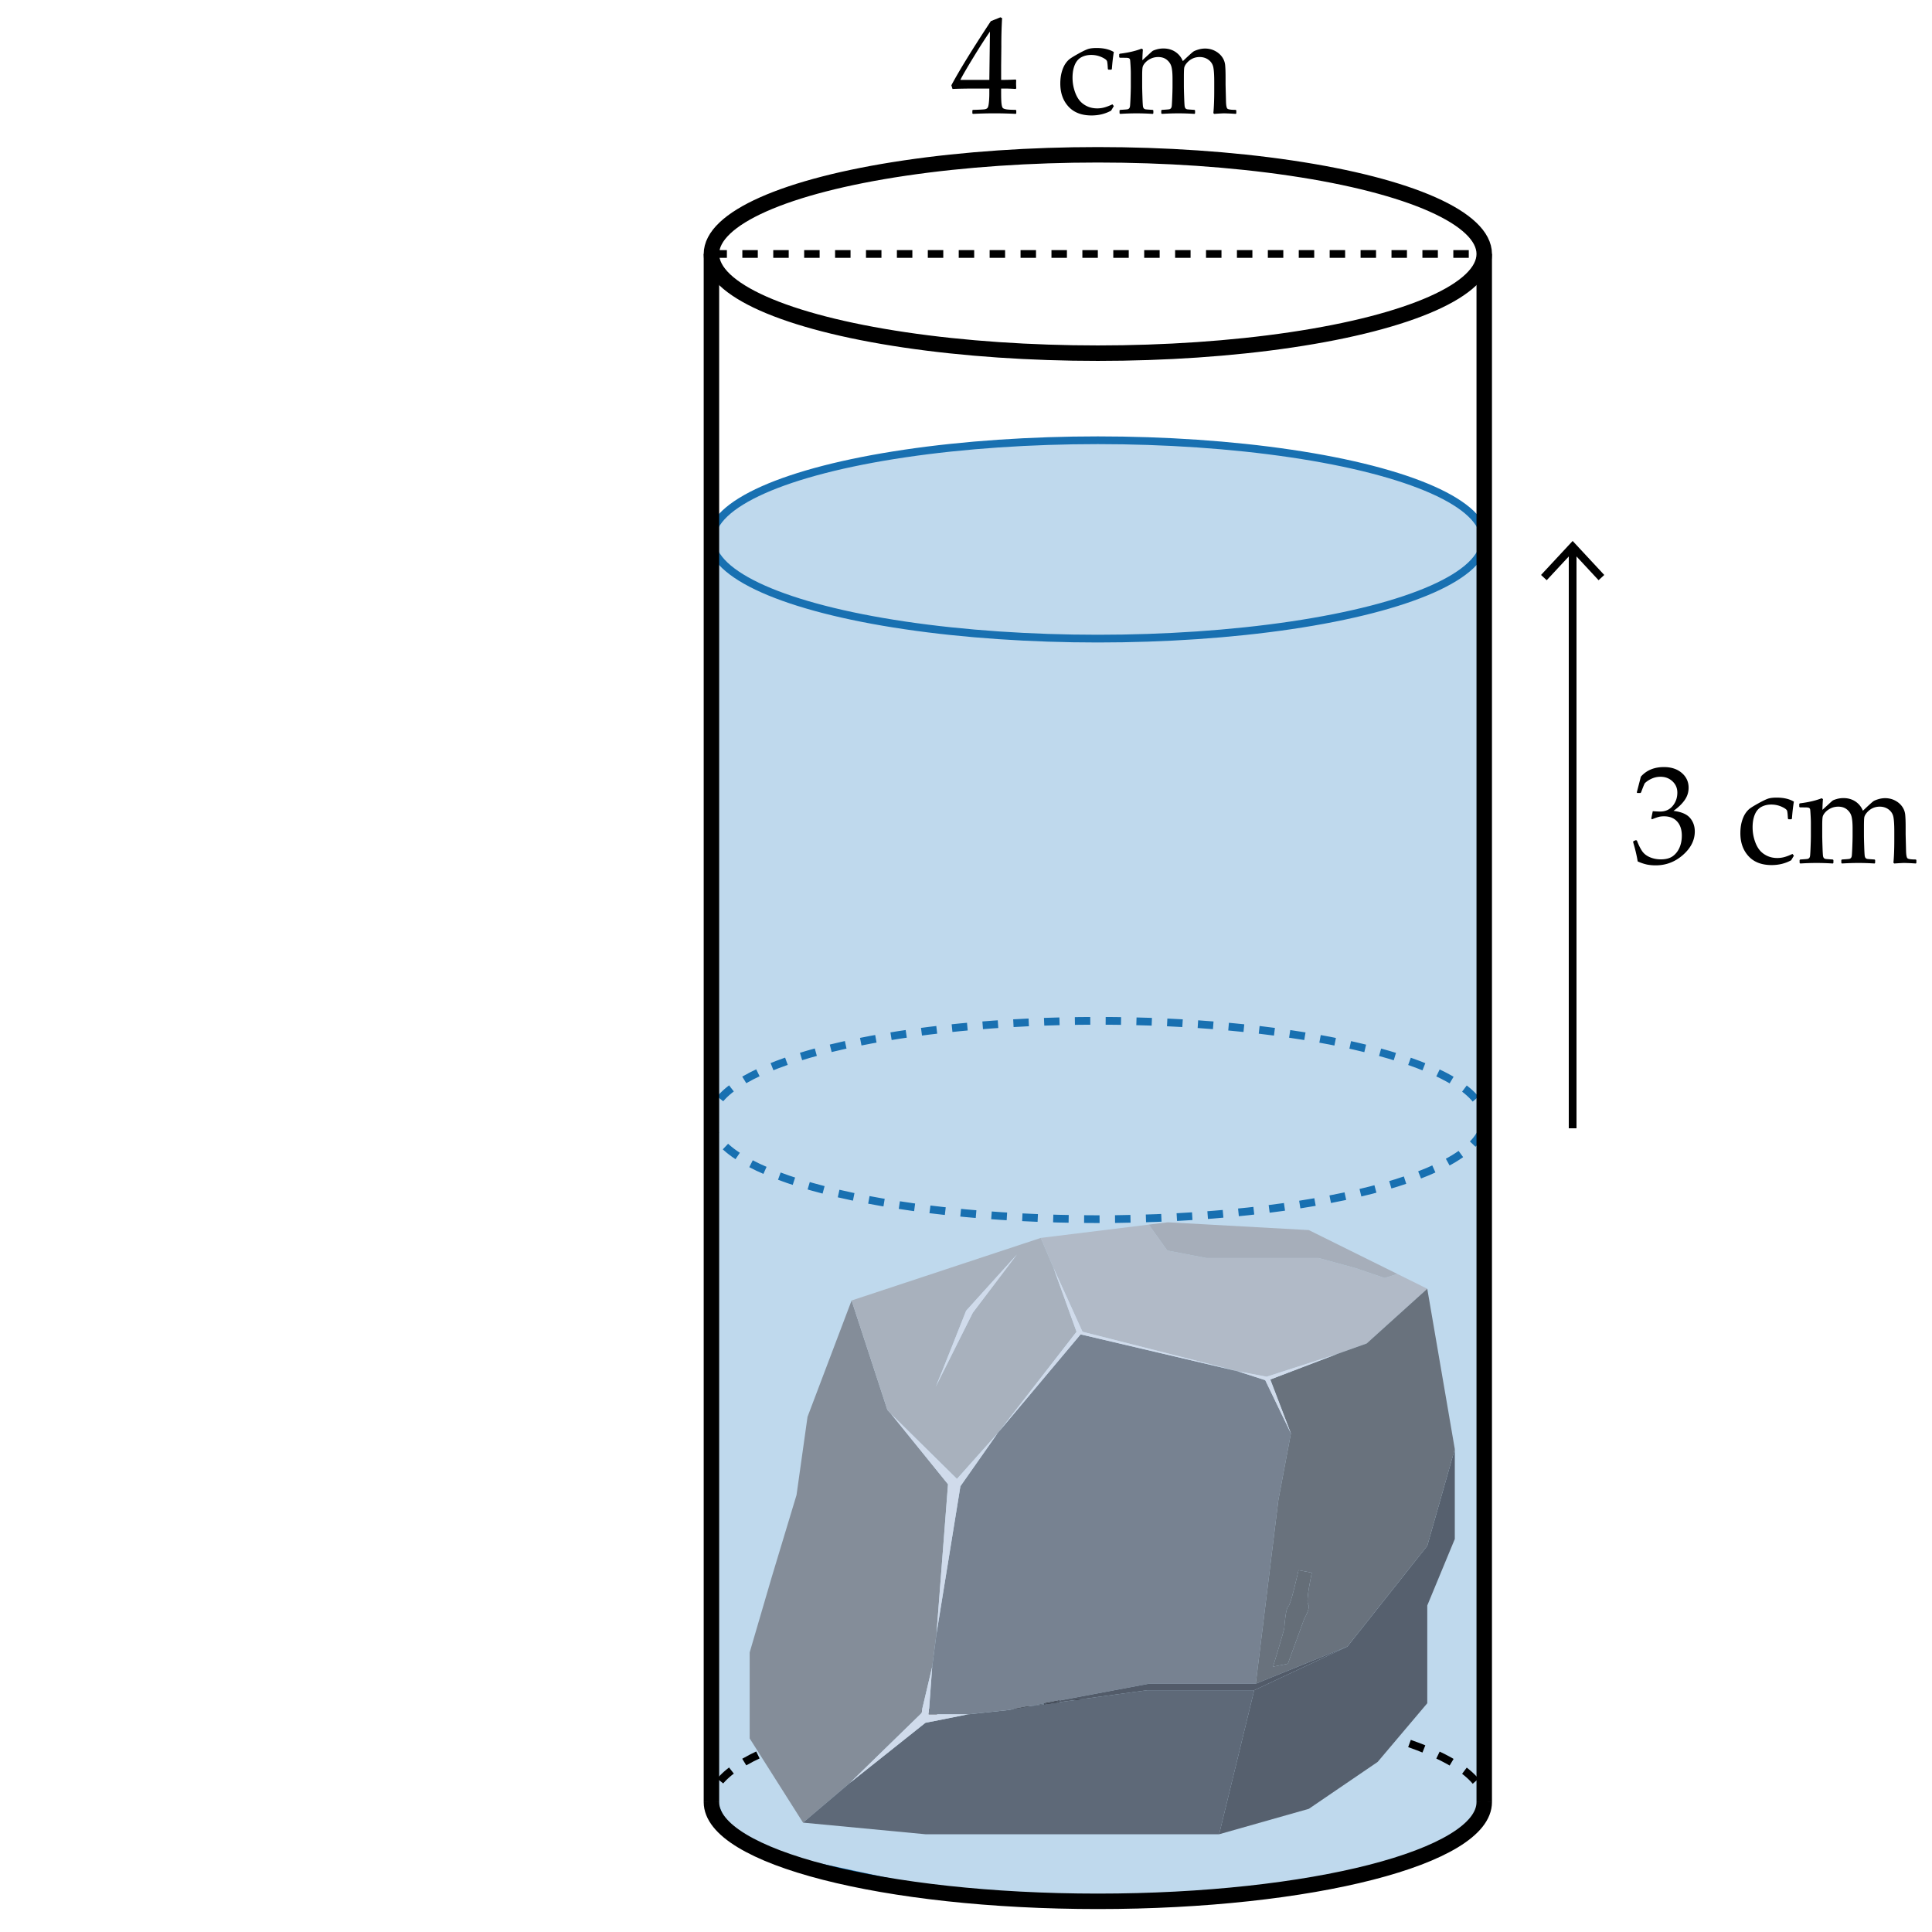 <svg xmlns="http://www.w3.org/2000/svg" width="250" height="250" viewBox="0 0 250 250"><path fill="#FFF" d="M0 0h250v250H0z"/><path fill="#BFD9ED" stroke="#1870B1" stroke-miterlimit="10" d="M92.059 69.801V232.6l1.579 3.805 6.698 3.99 20.103 4.298 13.515 1.337 14.143-.021 16.237-1.404 8.949-1.535 12.375-3.456 5.227-3.639 1.174-3.375V69.801"/><ellipse fill="#BFD9ED" stroke="#1870B1" stroke-miterlimit="10" cx="142.06" cy="69.803" rx="50.001" ry="12.834"/><path fill="none" stroke="#000" stroke-miterlimit="10" d="M203.499 146V71.084"/><path d="M207.589 74.398l-.733.682-3.356-3.612-3.357 3.612-.733-.682L203.5 70z"/><g fill="none" stroke="#1870B1" stroke-miterlimit="10"><path d="M192.059 144.926a3.44 3.44 0 0 0-.145-.982"/><path stroke-dasharray="1.991,1.991" d="M190.945 142.22c-4.84-5.788-24.888-10.127-48.887-10.127-25.1 0-45.88 4.746-49.456 10.934"/><path d="M92.204 143.943a3.44 3.44 0 0 0-.145.982"/></g><path fill="none" stroke="#1870B1" stroke-miterlimit="10" stroke-dasharray="2" d="M92.059 144.926c0 7.089 22.385 12.834 50 12.834s50-5.745 50-12.834"/><path d="M211.914 111.465c-.105-.691-.301-1.523-.588-2.496l.043-.132.326-.123.123.062c.205.539.424.984.658 1.336s.572.621 1.012.809.914.281 1.424.281c.645 0 1.155-.135 1.533-.404s.67-.636.875-1.099.307-.984.307-1.564c0-.779-.203-1.392-.61-1.837s-.972-.668-1.692-.668c-.246 0-.465.023-.658.07s-.492.152-.896.316l-.098-.088.193-.958c.475.029.791.044.949.044.686 0 1.229-.243 1.631-.729s.602-1.061.602-1.723c0-.58-.209-1.066-.628-1.459s-.937-.589-1.552-.589c-.404 0-.786.082-1.146.246s-.658.363-.893.598c-.1.199-.258.592-.475 1.178l-.088.079h-.395l-.07-.079.527-2.039c.732-.826 1.725-1.239 2.979-1.239.955 0 1.728.254 2.316.76.589.508.883 1.145.883 1.912 0 .586-.172 1.124-.518 1.613s-.826.95-1.441 1.384c1.014.123 1.727.427 2.14.909.413.484.62 1.068.62 1.754 0 1.125-.51 2.138-1.529 3.037s-2.197 1.349-3.533 1.349a5.88 5.88 0 0 1-1.117-.101 5.936 5.936 0 0 1-1.214-.41zm20.215-.738l-.352.589c-.756.416-1.6.624-2.531.624-1.289 0-2.285-.384-2.988-1.151s-1.055-1.758-1.055-2.971c0-.551.061-1.041.181-1.473.12-.43.272-.786.457-1.067s.388-.504.61-.668.6-.393 1.13-.686.931-.484 1.2-.575.641-.137 1.115-.137c.908 0 1.652.173 2.232.519-.111.662-.195 1.4-.254 2.215l-.08.07h-.359l-.08-.079c-.023-.492-.055-.823-.096-.993s-.274-.352-.699-.545-.877-.29-1.357-.29-.908.102-1.283.303c-.375.203-.658.534-.849.994s-.286 1.009-.286 1.647c0 .539.076 1.065.229 1.577.152.514.354.938.603 1.275s.579.607.989.813.867.308 1.371.308c.316 0 .625-.041.927-.123s.649-.217 1.042-.404l.183.228zm3.596-7.436l.166.114c-.035.387-.059.85-.07 1.389l.836-.765c.234-.217.389-.356.465-.417.076-.063.256-.134.537-.216s.576-.123.887-.123c.586 0 1.1.146 1.539.435.439.291.764.69.975 1.2.791-.75 1.253-1.166 1.385-1.248s.342-.165.629-.251c.287-.084.574-.127.861-.127.463 0 .887.1 1.273.299s.695.46.924.782.361.671.399 1.046.058.891.058 1.547v.923c0 .1.018.829.053 2.188.012.557.072.888.184.993s.473.158 1.082.158l.07.07v.378l-.07.07a29.102 29.102 0 0 0-1.512-.07c-.146 0-.572.023-1.275.07l-.113-.097c.076-.762.113-1.755.113-2.979v-1.055c0-.932-.043-1.583-.131-1.955s-.293-.678-.615-.914c-.322-.238-.707-.356-1.152-.356-.316 0-.611.063-.887.188a2.244 2.244 0 0 0-.743.563c-.22.25-.341.481-.364.695s-.035.607-.035 1.182v1.099c0 .258.012.741.035 1.45s.048 1.122.074 1.239.067.201.123.251.12.082.193.096c.073.016.389.04.945.075l.078.07v.369l-.07.079a33.066 33.066 0 0 0-2.117-.07 35.3 35.3 0 0 0-2.109.07l-.08-.079v-.369l.08-.07c.568-.035.889-.062.962-.079s.138-.054.193-.109.094-.141.114-.256c.021-.113.044-.492.07-1.133.026-.643.039-1.127.039-1.455v-1.002c0-.662-.045-1.172-.136-1.529s-.286-.659-.585-.905-.674-.369-1.125-.369c-.352 0-.672.069-.962.206a2.31 2.31 0 0 0-.712.51c-.185.203-.299.392-.343.567s-.065.557-.065 1.143v1.301c0 .258.012.741.035 1.45s.048 1.122.074 1.239.067.201.123.251.12.082.193.096c.073.016.389.04.945.075l.078.07v.369l-.07.079a33.066 33.066 0 0 0-2.117-.07c-.674 0-1.377.023-2.109.07l-.08-.079v-.369l.08-.07c.568-.035.889-.062.962-.079s.138-.054.193-.109.094-.141.114-.256c.021-.113.044-.492.07-1.133.026-.643.039-1.127.039-1.455v-1.731c0-.234-.012-.554-.035-.958s-.042-.653-.057-.747-.061-.163-.137-.206c-.076-.045-.229-.066-.457-.066l-.738-.009-.078-.07v-.378l.07-.07c1.12-.137 2.063-.356 2.831-.661z"/><path fill="#FFF" d="M-194 0h110v250h-110z"/><path fill="none" stroke="#000" stroke-width="2" stroke-miterlimit="10" d="M92.059 233.196V32.864m100 200.332V32.864"/><ellipse fill="#FFF" stroke="#000" stroke-width="2" stroke-miterlimit="10" cx="142.059" cy="32.865" rx="50" ry="12.834"/><g fill="none" stroke="#000" stroke-miterlimit="10"><path d="M192.059 233.196a3.44 3.44 0 0 0-.145-.982"/><path stroke-dasharray="1.991,1.991" d="M190.945 230.49c-4.84-5.788-24.888-10.127-48.887-10.127-25.1 0-45.88 4.746-49.456 10.934"/><path d="M92.204 232.214a3.44 3.44 0 0 0-.145.982"/></g><path fill="none" stroke="#000" stroke-width="2" stroke-miterlimit="10" d="M92.059 233.196c0 7.089 22.385 12.834 50 12.834s50-5.745 50-12.834"/><path fill="none" stroke="#000" stroke-miterlimit="10" stroke-dasharray="2" d="M92.059 32.864h100"/><path d="M125.892 14.737l-.07-.07v-.378l.07-.07c.867-.023 1.381-.05 1.542-.079s.28-.091.356-.185.133-.322.171-.686.057-.75.057-1.16v-.65h-1.925c-1.119 0-2.065.018-2.839.053l-.149-.475c1.02-1.91 2.722-4.676 5.106-8.297l1.239-.501.22.105a59.215 59.215 0 0 0-.097 3.7l-.026 2.479v1.819a33.189 33.189 0 0 0 1.872-.053l.079.088c-.012.223-.018.384-.018.483.006.193.015.384.026.571l-.088.079a23.924 23.924 0 0 0-1.424-.053h-.448v.589c0 .656.018 1.122.053 1.397s.091.452.167.532c.076.078.23.138.461.176s.631.06 1.2.065l.079.07v.378l-.07.07a58.522 58.522 0 0 0-2.593-.07 56.1 56.1 0 0 0-2.951.073zm-1.626-4.394h3.753l.079-6.249c-.563.803-1.271 1.904-2.127 3.305s-1.424 2.381-1.705 2.944zm19.863 3.384l-.352.589c-.756.416-1.6.624-2.531.624-1.289 0-2.285-.384-2.988-1.151s-1.055-1.758-1.055-2.971c0-.551.061-1.041.181-1.473.12-.43.272-.786.457-1.067s.388-.504.61-.668.6-.393 1.13-.686.931-.484 1.2-.575.641-.137 1.115-.137c.908 0 1.652.173 2.232.519-.111.662-.195 1.4-.254 2.215l-.08.07h-.359l-.08-.079c-.023-.492-.055-.823-.096-.993s-.274-.352-.699-.545-.877-.29-1.357-.29-.908.102-1.283.303c-.375.203-.658.534-.849.994s-.286 1.009-.286 1.647c0 .539.076 1.065.229 1.577.152.514.354.938.603 1.275s.579.607.989.813.867.308 1.371.308c.316 0 .625-.041.927-.123s.649-.217 1.042-.404l.183.228zm3.596-7.436l.166.114c-.035.387-.059.85-.07 1.389l.836-.765c.234-.217.389-.356.465-.417.076-.063.256-.134.537-.216s.576-.123.887-.123c.586 0 1.1.146 1.539.435.439.291.764.69.975 1.2.791-.75 1.253-1.166 1.385-1.248s.342-.165.629-.251c.287-.084.574-.127.861-.127.463 0 .887.1 1.273.299s.695.46.924.782.361.671.399 1.046.058.891.058 1.547v.923c0 .1.018.829.053 2.188.012.557.072.888.184.993s.473.158 1.082.158l.07.07v.378l-.07.07a29.102 29.102 0 0 0-1.512-.07c-.146 0-.572.023-1.275.07l-.113-.097c.076-.762.113-1.755.113-2.979v-1.055c0-.932-.043-1.583-.131-1.955s-.293-.678-.615-.914c-.322-.238-.707-.356-1.152-.356-.316 0-.611.063-.887.188a2.244 2.244 0 0 0-.743.563c-.22.25-.341.481-.364.695s-.035.607-.035 1.182v1.099c0 .258.012.741.035 1.45s.048 1.122.074 1.239.067.201.123.251.12.082.193.096c.073.016.389.04.945.075l.078.07v.369l-.07.079a33.066 33.066 0 0 0-2.117-.07 35.3 35.3 0 0 0-2.109.07l-.08-.079v-.369l.08-.07c.568-.035.889-.062.962-.079s.138-.054.193-.109.094-.141.114-.256c.021-.113.044-.492.07-1.133.026-.643.039-1.127.039-1.455v-1.002c0-.662-.045-1.172-.136-1.529s-.286-.659-.585-.905-.674-.369-1.125-.369c-.352 0-.672.069-.962.206a2.31 2.31 0 0 0-.712.51c-.185.203-.299.392-.343.567s-.065.557-.065 1.143v1.301c0 .258.012.741.035 1.45s.048 1.122.074 1.239.067.201.123.251.12.082.193.096c.073.016.389.04.945.075l.078.07v.369l-.07.079a33.066 33.066 0 0 0-2.117-.07c-.674 0-1.377.023-2.109.07l-.08-.079v-.369l.08-.07c.568-.035.889-.062.962-.079s.138-.054.193-.109.094-.141.114-.256c.021-.113.044-.492.07-1.133.026-.643.039-1.127.039-1.455V9.455c0-.234-.012-.554-.035-.958s-.042-.653-.057-.747-.061-.163-.137-.206c-.076-.045-.229-.066-.457-.066l-.738-.009-.078-.07v-.378l.07-.07c1.12-.136 2.063-.355 2.831-.66z"/><path fill="#848D99" d="M119.196 221.727l1.431-6.064.552-4.252 1.493-19.347-7.369-9.101-.473-.512-4.633-14.169-5.703 15.054-1.424 10.121-3.21 10.625-2.851 9.74v11.131l6.903 10.894 6.081-5.154z"/><path fill="#B1BAC7" d="M136.332 164.083l3.743 8.246 20.116 5.112 3.707.709 9.098-2.937 3.851-1.368 2.822-2.55 5.02-4.53v.001l-3.875-1.921c-.876.301-1.646.528-1.646.528l-3.791-1.291-4.749-1.295h-14.526l-5.055-.97-2.394-3.354-13.979 1.722h.003l1.655 3.898z"/><path fill="#5E6978" d="M162.293 218.714h-13.839l-15.511 2.111-2.387.447-5.304.564-5.503 1.093-9.756 7.764-6.081 5.154 15.837 1.504h38.008l4.536-18.637z"/><path fill="#56606E" d="M184.688 200.034l-10.334 13.028-12.061 5.652-4.536 18.637 11.606-3.29 8.907-6.07 6.418-7.591v-12.648l3.562-8.603v-11.638z"/><path fill="#A8B1BD" d="M115.303 182.963l8.527 8.405 5.241-5.882.269-.327-.003.002 9.966-12.832-2.971-8.246-1.655-3.896h-.003l-24.477 8.096 4.633 14.169.473.511zm10.578-13.099l-4.8 9.588-.012.024.012-.024c.299-.633 3.933-9.84 3.933-9.84l6.568-7.273-5.701 7.525z"/><path fill="#778291" d="M148.689 217.871h13.81l2.922-23.772 1.623-8.613-3.323-6.892-3.612-1.167-20.281-4.76-10.488 12.492-.269.327-4.795 6.831-3.097 19.094-.552 4.252-.45 6.173h5.075l5.304-.564 2.387-.447z"/><path fill="#69727D" d="M179.669 171.296l-2.822 2.55-3.843 1.368-8.631 3.294 2.671 6.979-1.623 8.612-2.922 23.772 11.854-4.81 10.335-13.027 3.562-12.523-3.562-20.744v-.001l-5.019 4.53zm-10.392 36.317c.342.409-.492 1.81-.492 1.81l-2.138 5.864-1.915.376s1.461-4.757 1.461-5.05.207-2.613.517-2.749c.313-.138 1.32-4.684 1.32-4.684l1.721.329c0 .001-.817 3.693-.474 4.104z"/><path fill="#D0DBEB" d="M160.109 177.427l.082.014-20.116-5.112-3.743-8.246 2.971 8.246-9.967 12.832.004-.002 10.488-12.492z"/><path fill="#D0DBEB" d="M160.109 177.427l3.612 1.167 3.323 6.892-2.671-6.978 8.631-3.294h-.008l-9.098 2.936-3.707-.709zm-35.833 14.89l4.795-6.831-5.241 5.882-8.527-8.405 7.369 9.101-1.493 19.347zm-3.649 23.346l-1.431 6.064-9.203 8.966 9.756-7.764 5.503-1.093h-5.075zm.454-36.211l-.012.024.012-.024zm0 0l4.8-9.588 5.7-7.525-6.568 7.273c.001 0-3.633 9.207-3.932 9.84z"/><path fill="#525B69" d="M148.689 217.871l-15.746 2.954 15.511-2.111h13.839l12.061-5.652-11.855 4.809z"/><path fill="#A6AEBA" d="M156.101 162.788h14.526l4.749 1.295 3.791 1.291s.771-.228 1.646-.528l-11.45-5.672-18.243-1.01-2.468.301 2.394 3.354 5.055.969z"/><path fill="#656E78" d="M168.03 203.181s-1.008 4.546-1.32 4.684c-.31.136-.517 2.456-.517 2.749s-1.461 5.05-1.461 5.05l1.915-.376 2.138-5.864s.834-1.4.492-1.81c-.344-.411.474-4.104.474-4.104l-1.721-.329z"/></svg>